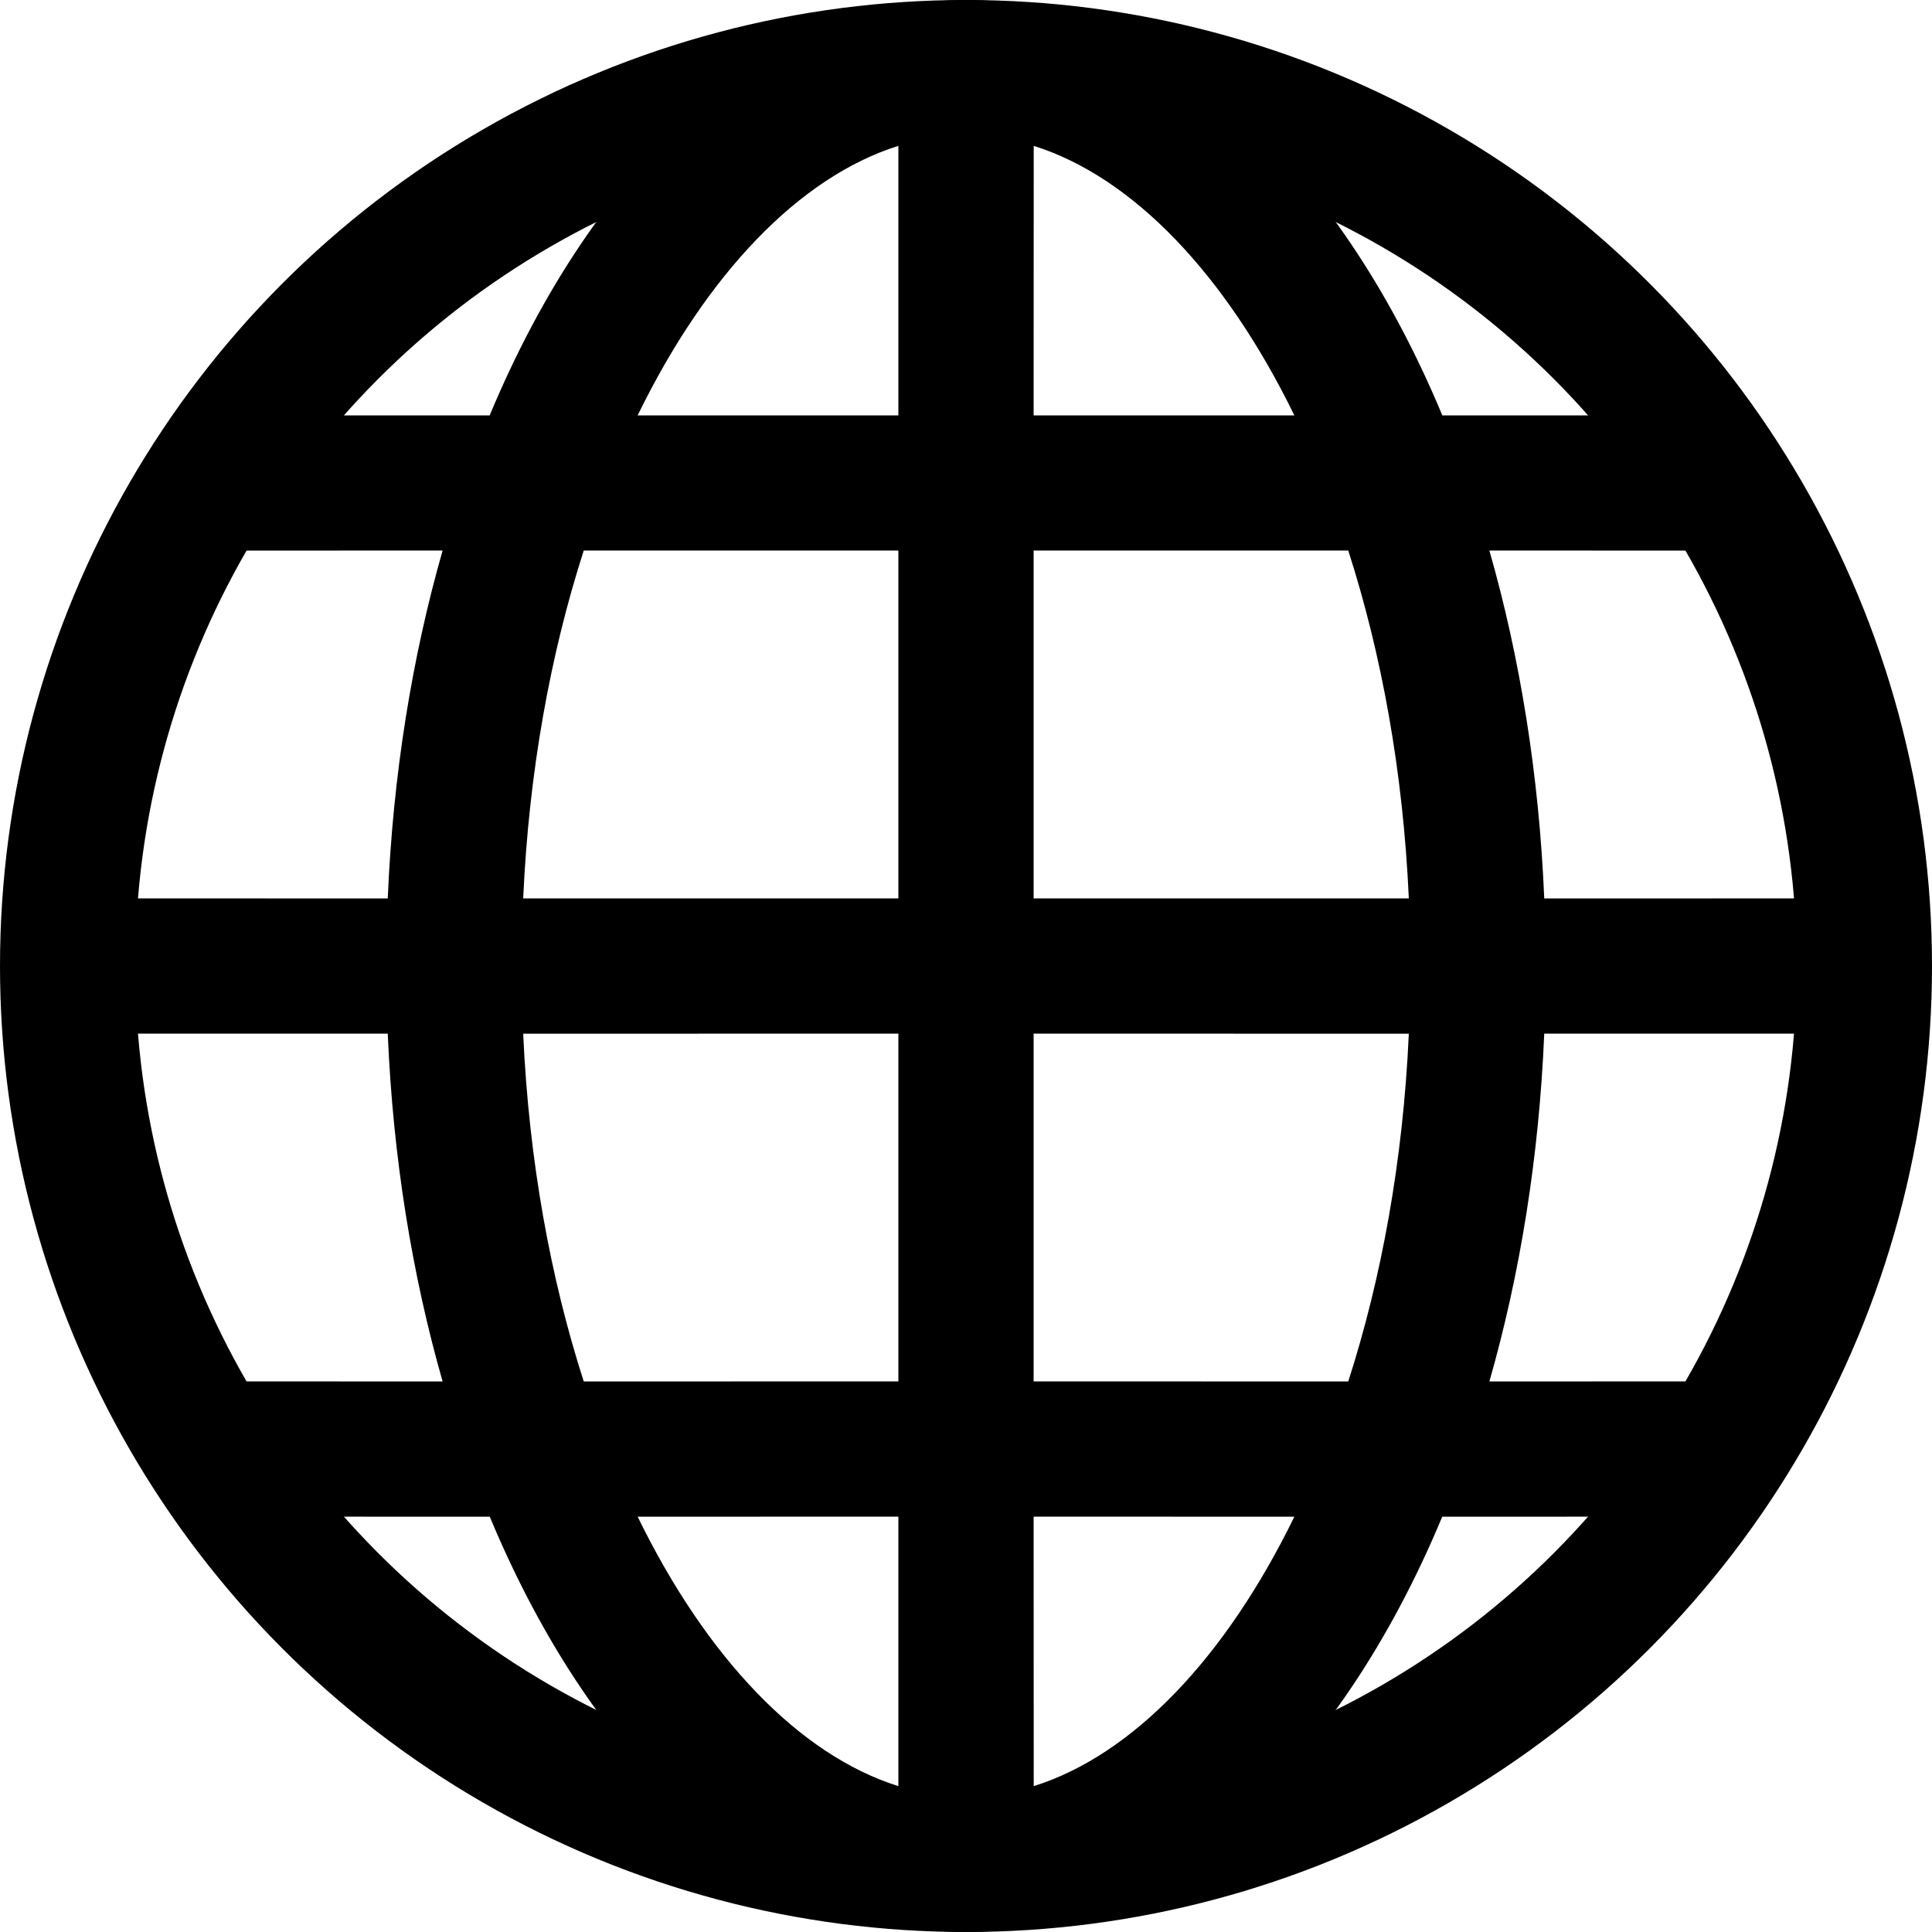 <?xml version="1.0" encoding="UTF-8"?>
<svg width="20px" height="20px" viewBox="0 0 20 20" version="1.1" xmlns="http://www.w3.org/2000/svg" xmlns:xlink="http://www.w3.org/1999/xlink">
    <title>B6DB7FC7-0179-4534-AF91-EB30554DC9B3</title>
    <g id="Home" stroke="none" stroke-width="1" fill="none" fill-rule="evenodd">
        <g id="Home-2" transform="translate(-955, -18)">
            <g id="navigation/header-bar/main/bar-transparent-copy">
                <g id="Utility" transform="translate(955, 8)">
                    <g id="navigation/header-bar/secondary/signin-register-copy">
                        <g id="icon/profile" transform="translate(0, 10)">
                            <path d="" id="Path-13-Copy" stroke="#000000"></path>
                            <circle id="Oval-Copy-18" stroke="#000000" stroke-width="1.4" cx="10" cy="10" r="9.3"></circle>
                            <path d="M10,0 C12.043,0 13.847,1.701 14.931,4.3 L17.7,4.3 L17.7,5.7 L15.418,5.699 C15.734,6.803 15.932,8.019 15.986,9.301 L19.7,9.3 L19.7,10.7 L15.986,10.7 C15.932,11.982 15.734,13.197 15.418,14.301 L17.7,14.3 L17.7,15.7 L14.93,15.701 C13.847,18.299 12.042,20 10,20 C7.958,20 6.153,18.299 5.07,15.701 L2.3,15.7 L2.3,14.3 L4.582,14.301 C4.266,13.197 4.068,11.982 4.014,10.7 L1.3,10.7 L1.3,9.3 L4.014,9.301 C4.068,8.019 4.266,6.803 4.582,5.699 L2.3,5.7 L2.3,4.3 L5.069,4.3 C6.153,1.701 7.957,0 10,0 Z M9.3,15.7 L6.601,15.701 C7.314,17.162 8.276,18.169 9.3,18.49 L9.3,15.7 Z M13.399,15.701 L10.7,15.7 L10.701,18.49 C11.725,18.169 12.687,17.162 13.399,15.701 Z M9.3,10.7 L5.416,10.701 C5.475,12.014 5.699,13.233 6.043,14.301 L9.3,14.3 L9.3,10.7 Z M14.584,10.701 L10.7,10.7 L10.7,14.3 L13.957,14.301 C14.301,13.233 14.525,12.014 14.584,10.701 Z M9.3,5.699 L6.043,5.699 C5.699,6.767 5.475,7.986 5.416,9.3 L9.3,9.3 L9.3,5.699 Z M13.957,5.699 L10.7,5.699 L10.7,9.3 L14.584,9.3 C14.525,7.986 14.301,6.767 13.957,5.699 Z M6.601,4.3 L9.3,4.3 L9.3,1.51 C8.276,1.831 7.313,2.838 6.601,4.3 Z M10.701,1.51 L10.7,4.3 L13.399,4.3 C12.687,2.839 11.725,1.831 10.701,1.51 Z" id="Combined-Shape" fill="#000000" fill-rule="nonzero"></path>
                        </g>
                    </g>
                </g>
            </g>
        </g>
    </g>
</svg>